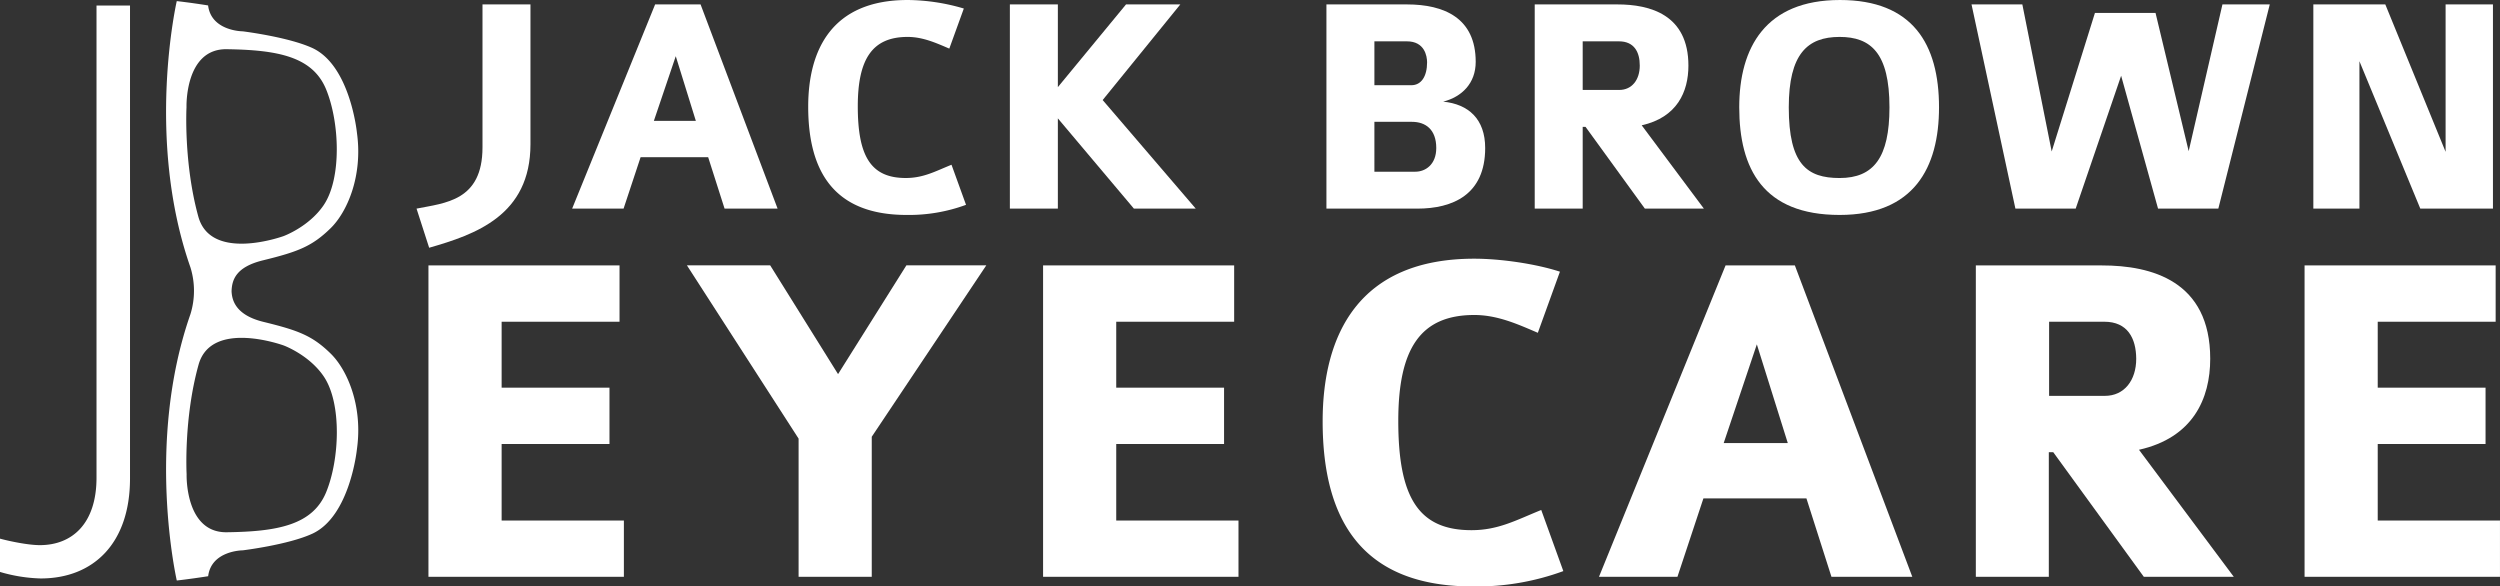 <svg id="Layer_1" data-name="Layer 1" xmlns="http://www.w3.org/2000/svg" viewBox="0 0 1131.46 265.42"><rect x="0" y="0" width="1131.46" height="265.42" fill="#333333" stroke="none"/><title>Logo-JBEyecare-Horizontal-White-002</title><path d="M106.35,153.5a35.76,35.76,0,0,1,0,21.18c-20.45,58.37-6.18,120.54-6.18,120.54s5.44-.58,14.2-1.94c1.43-11.66,15.67-11.72,15.67-11.72s20.49-2.48,31.44-7.51c17.19-7.9,20.23-38.36,20.23-38.36,2.75-19.72-4.55-36-11.88-43.16-8.39-8.21-14.74-10.51-30.46-14.37-12.58-3.08-14.24-9.8-14.41-13.9h0c.19-5.13,1.93-11,14.43-14,15.72-3.86,22.05-6.3,30.44-14.52,7.34-7.19,14.63-23.45,11.87-43.18,0,0-3-30.47-20.23-38.37-10.95-5-31.45-7.52-31.45-7.52s-14.25-.05-15.68-11.72C105.58,33.55,100.16,33,100.16,33S85.9,95.14,106.35,153.5Zm42.2,35.34s11.49,4.21,18.12,14c8.26,12.18,7.21,37.57,1.1,52.42s-22,17.83-45,18.12c-19,.24-18.15-26.24-18.15-26.24S103.24,222,110,197.65C115.69,176.83,148.55,188.84,148.55,188.84ZM167.74,72.9c6.12,14.85,7.16,40.24-1.09,52.43-6.64,9.81-18.12,14-18.12,14s-32.86,12-38.61-8.8C103.21,106.21,104.57,81,104.57,81s-.87-26.48,18.15-26.24C145.77,55.08,161.63,58.06,167.74,72.9Z" transform="translate(-20.16 -32.49)" style="fill:#fff"/><path d="M214.39,144.62l-5.71-17.71c12.85-2.57,29.85-3.43,29.85-27.71V34.49h21.71V97.77C260.24,130.05,235.25,138.62,214.39,144.62Z" transform="translate(-20.16 -32.49)" style="fill:#fff"/><path d="M348.09,126.91l-7.43-23.28H310.09l-7.71,23.28H279.1l37.56-92.42h20.57l34.86,92.42ZM326,57.92,316.09,87.2h19Z" transform="translate(-20.16 -32.49)" style="fill:#fff"/><path d="M430.51,129.77c-32.57,0-44.57-19.29-44.57-49,0-25.71,10.71-48.28,45-48.28a91.77,91.77,0,0,1,25.43,3.86l-6.57,18.14c-6-2.57-12-5.29-18.86-5.29-16,0-22.56,10-22.56,31.43,0,22.71,6,32.42,21.71,32.42,8,0,13.28-3,20.71-6l6.57,18.14A74.69,74.69,0,0,1,430.51,129.77Z" transform="translate(-20.16 -32.49)" style="fill:#fff"/><path d="M533.35,126.91,498.93,86.06v40.85H477.21V34.49h21.72V71.92l30.85-37.43h24.57L519.21,77.77l42.13,49.14Z" transform="translate(-20.16 -32.49)" style="fill:#fff"/><path d="M661.62,126.91H620.48V34.49H656.9c16.86,0,31.14,6.14,31.14,26,0,9.71-6.28,15.85-14.71,18,11.43,1.14,19,7.85,19,21C692.33,120.62,677.61,126.91,661.62,126.91ZM656.9,51.2H642.19V71.06H658.9c4.43,0,7.14-3.86,7.14-10.43C666,57.78,664.9,51.2,656.9,51.2Zm2.29,36.43h-17V110.2h18.57c4.43,0,9.43-3.15,9.43-10.72C670.19,91.06,665.33,87.63,659.19,87.63Z" transform="translate(-20.16 -32.49)" style="fill:#fff"/><path d="M764.6,126.91l-26.85-37h-1.29v37H714.75V34.49h37.43c14.71,0,32.13,4.57,32.13,27.71,0,11.86-5.14,23.43-21.14,27l28.14,37.71ZM752.89,51.2H736.46v22H753c5.72,0,9.29-4.57,9.29-11C762.32,56.06,759.75,51.2,752.89,51.2Z" transform="translate(-20.16 -32.49)" style="fill:#fff"/><path d="M852.73,129.77c-34.56,0-45.42-20.86-45.42-48.71,0-27,11.86-48.57,45.57-48.57,32.85,0,44.85,19.86,44.85,48.57C897.73,108.48,886.3,129.77,852.73,129.77Zm0-80.57c-14.57,0-23,7.72-23,31.86,0,25.85,8.28,32,23,32,15.43,0,22.57-9.28,22.57-32C875.3,56.49,866.87,49.2,852.73,49.2Z" transform="translate(-20.16 -32.49)" style="fill:#fff"/><path d="M1024.14,126.91H996.86L980.15,66.77l-20.57,60.14H932.3L912.44,34.49h23l13.28,66.56,19.57-62.7h27.43l15,62.56L1026,34.49h21.42Z" transform="translate(-20.16 -32.49)" style="fill:#fff"/><path d="M1115.55,126.91,1088,60.2v66.71h-20.86V34.49h32.57L1127,101.2V34.49h21.43v92.42Z" transform="translate(-20.16 -32.49)" style="fill:#fff"/><path d="M214.07,293.55V152.62h86.48V178.1H247.19v29.84H296v25.49H247.19v34.64h55.33v25.48Z" transform="translate(-20.16 -32.49)" style="fill:#fff"/><path d="M414.7,230.16v63.39H381.59V231l-50.54-78.42h37.68l30.72,49.23,30.93-49.23h36.16Z" transform="translate(-20.16 -32.49)" style="fill:#fff"/><path d="M492.24,293.55V152.62h86.48V178.1H525.35v29.84h48.8v25.49h-48.8v34.64h55.33v25.48Z" transform="translate(-20.16 -32.49)" style="fill:#fff"/><path d="M686.77,297.91c-49.67,0-68-29.41-68-74.72,0-39.21,16.34-73.62,68.62-73.62,12.2,0,28.1,2.39,38.77,5.88l-10,27.66c-9.15-3.92-18.29-8.06-28.75-8.06C663,175.05,653,190.3,653,223c0,34.63,9.15,49.44,33.11,49.44,12.2,0,20.26-4.57,31.59-9.14l10,27.66A114,114,0,0,1,686.77,297.91Z" transform="translate(-20.16 -32.49)" style="fill:#fff"/><path d="M849.05,293.55l-11.33-35.5H791.1l-11.76,35.5H743.83l57.29-140.93h31.37l53.15,140.93ZM815.28,188.34l-15,44.66h29Z" transform="translate(-20.16 -32.49)" style="fill:#fff"/><path d="M990.42,293.55l-41-56.41h-2v56.41H914.39V152.62h57.08c22.43,0,49,7,49,42.25,0,18.09-7.84,35.73-32.24,41.18l42.91,57.5ZM972.55,178.1h-25v33.55h25.27c8.72,0,14.16-7,14.16-16.78C986.93,185.51,983,178.1,972.55,178.1Z" transform="translate(-20.16 -32.49)" style="fill:#fff"/><path d="M1063.17,293.55V152.62h86.48V178.1h-53.37v29.84h48.8v25.49h-48.8v34.64h55.33v25.48Z" transform="translate(-20.16 -32.49)" style="fill:#fff"/><path d="M20.16,291.34V276.27c4,1.1,12.63,2.94,18.05,2.94,14.44,0,25.63-9.56,25.63-30.53V35H79V249.05c0,29.42-16.61,45.24-40.43,45.24A71.13,71.13,0,0,1,20.16,291.34Z" transform="translate(-20.16 -32.49)" style="fill:#fff"/></svg>
